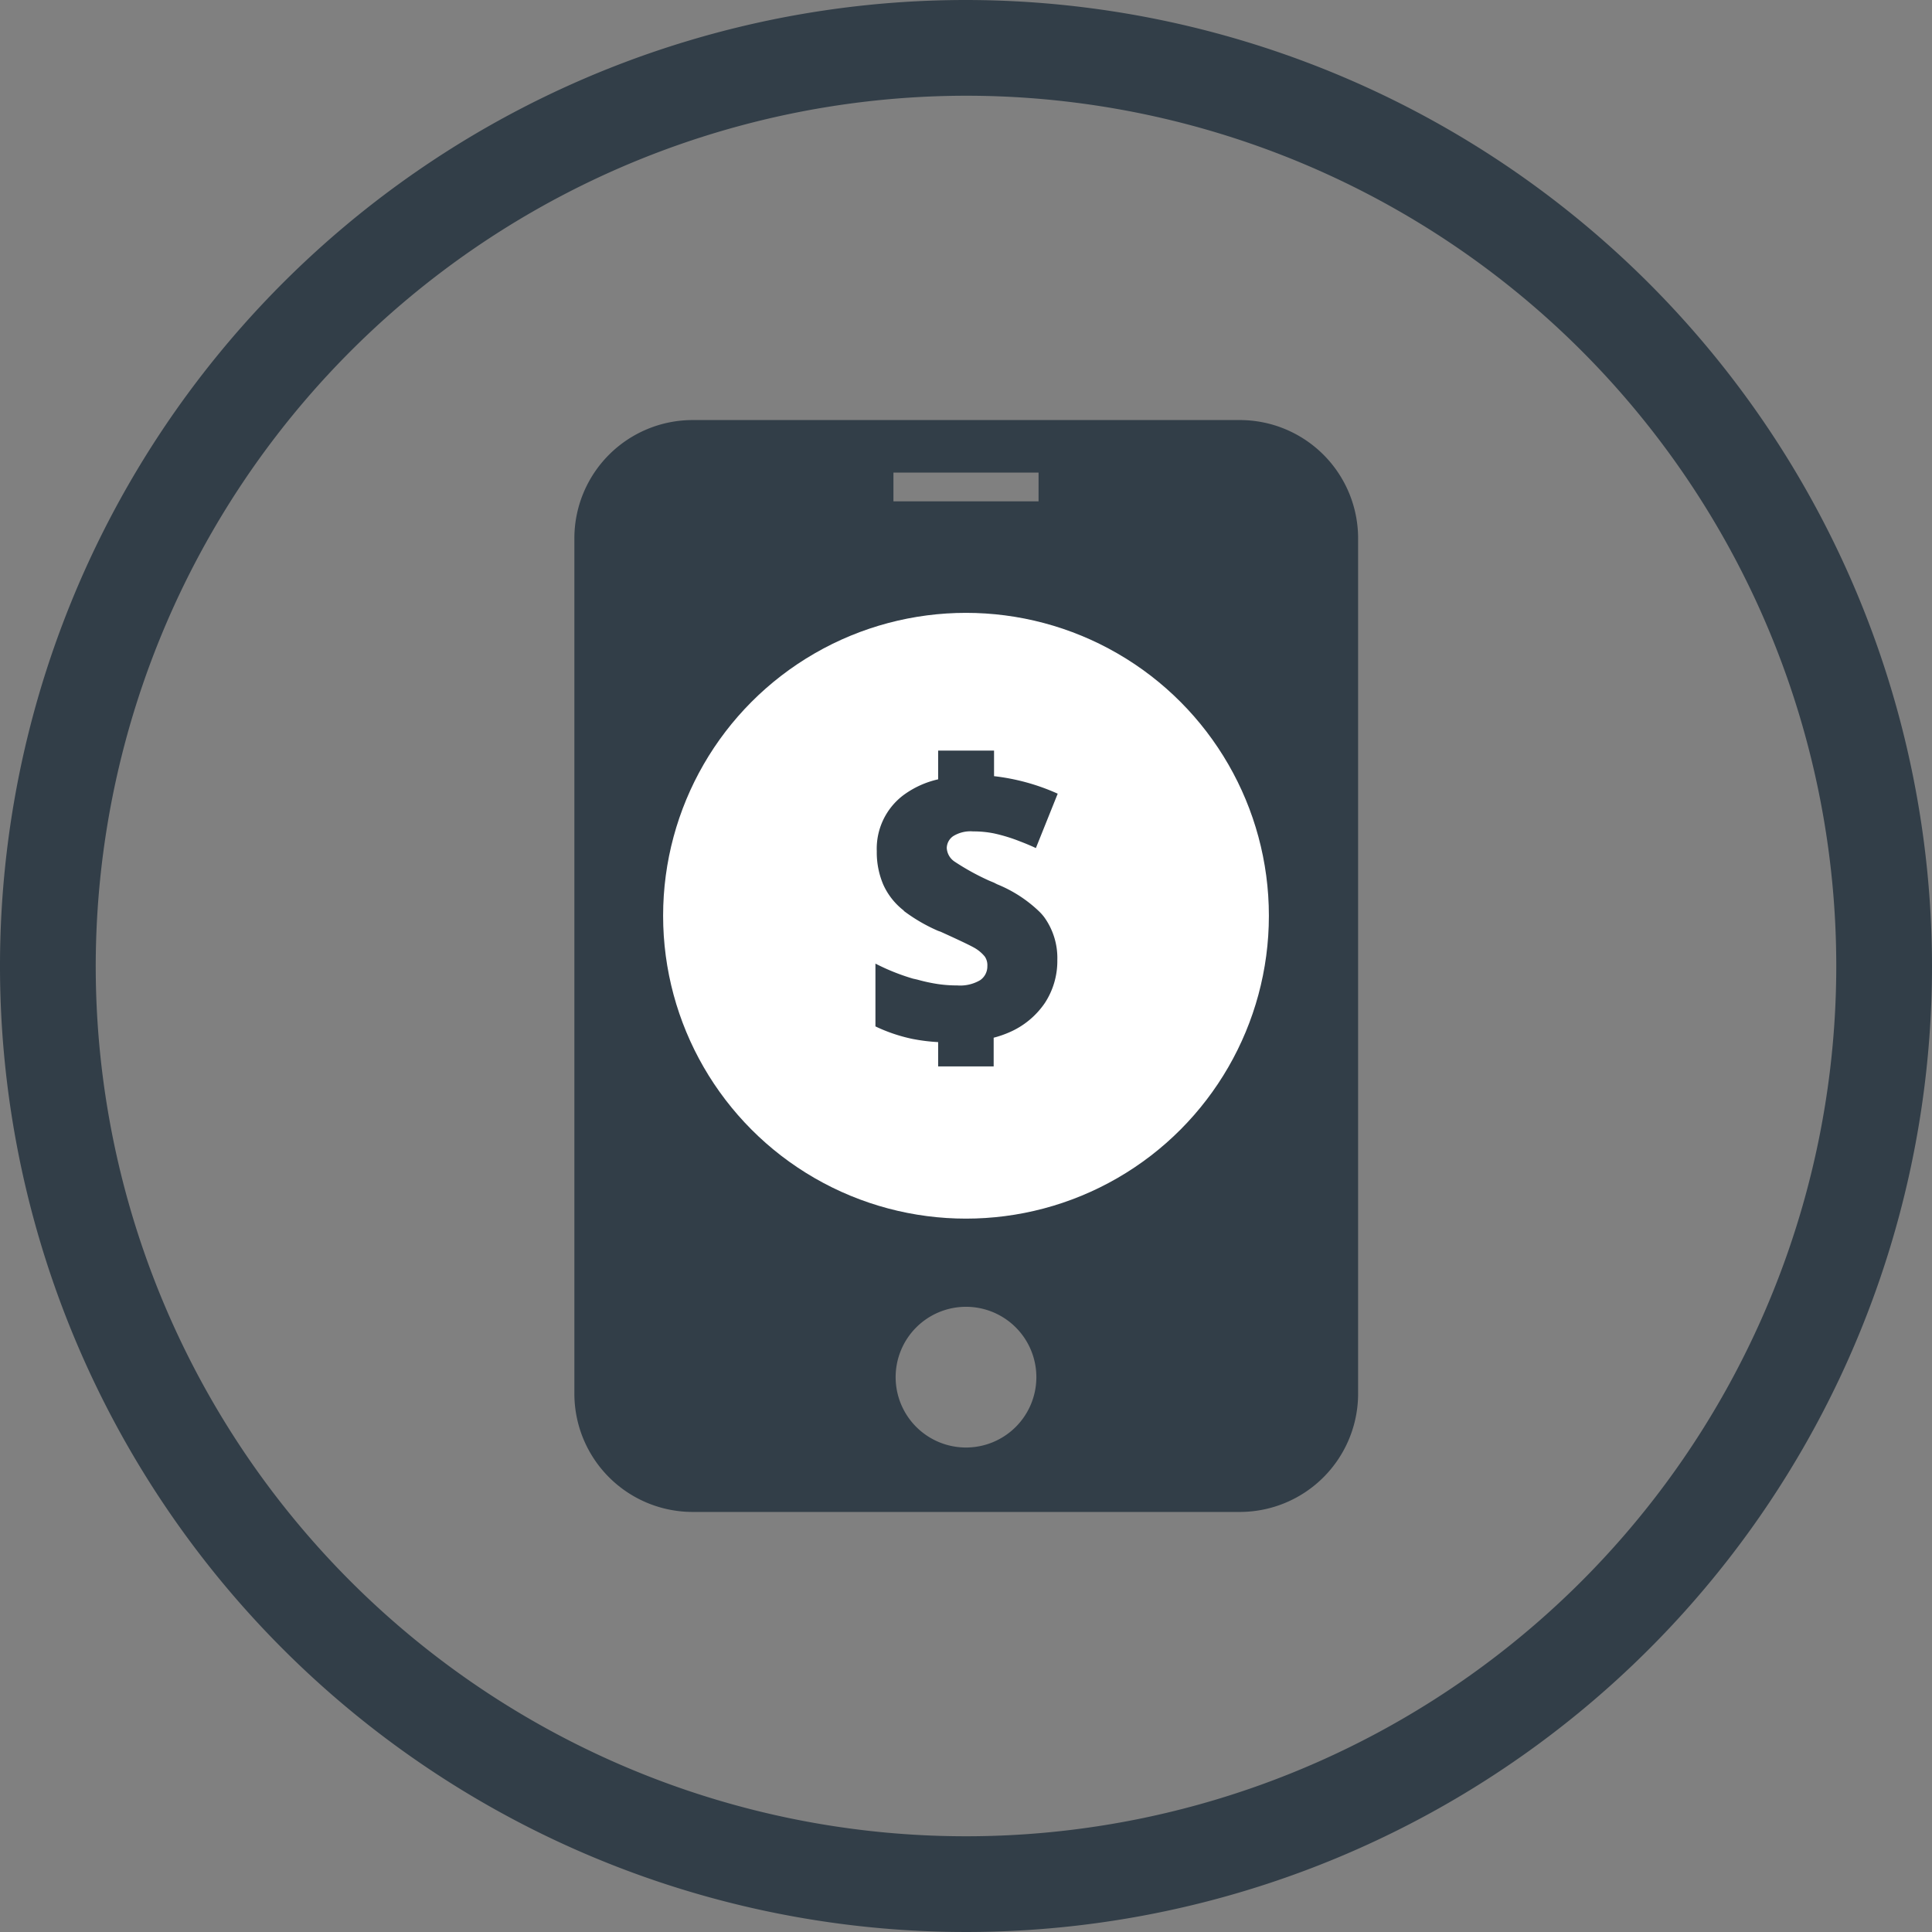 <svg xmlns="http://www.w3.org/2000/svg" viewBox="0 0 201.82 201.82"><rect x="0" y="0" width="201.82" height="201.82" fill="#808080" stroke="none"/><defs><style>.cls-1,.cls-3{fill:#323e48;}.cls-2{fill:#fff;}.cls-3{fill-rule:evenodd;}</style></defs><g id="Layer_2" data-name="Layer 2"><g id="Layer_1-2" data-name="Layer 1"><path class="cls-1" d="M100.91,10A90.91,90.91,0,1,1,10,100.91,91,91,0,0,1,100.91,10m0-10A100.91,100.91,0,1,0,201.82,100.91,101,101,0,0,0,100.91,0Z"/><path class="cls-1" d="M129.5,43.88H72.32A12.36,12.36,0,0,0,60,56.24v89.34a12.36,12.36,0,0,0,12.37,12.36H129.5a12.36,12.36,0,0,0,12.37-12.36V56.24A12.36,12.36,0,0,0,129.5,43.88ZM100.91,151.21a7.35,7.35,0,1,1,7.35-7.35A7.35,7.35,0,0,1,100.91,151.21Zm7.58-98.84H93.33v-3h15.16Z"/><circle class="cls-2" cx="100.91" cy="95.66" r="31.64"/><path class="cls-3" d="M110.45,100.28a8,8,0,0,1-1.3,4.49,8.61,8.61,0,0,1-3.7,3.06,10.69,10.69,0,0,1-1.65.57v3H98v-2.54a19.37,19.37,0,0,1-2.72-.34,17.17,17.17,0,0,1-3.83-1.3v-6.56a22.43,22.43,0,0,0,3.92,1.57l.45.1a17.48,17.48,0,0,0,2.18.47,13.76,13.76,0,0,0,2,.14,4.11,4.11,0,0,0,2.39-.55,1.74,1.74,0,0,0,.75-1.47,1.58,1.58,0,0,0-.27-1,3.86,3.86,0,0,0-1-.86c-.4-.24-1.38-.71-2.93-1.42l-.68-.31L98,97.24a17.57,17.57,0,0,1-3.58-2.08c0-.06-.11-.11-.16-.16a7.11,7.11,0,0,1-2-2.61,8.59,8.59,0,0,1-.67-3.47,7,7,0,0,1,2.76-5.84A9.67,9.67,0,0,1,98,81.41v-3h5.84v2.67a22.32,22.32,0,0,1,6.65,1.83l-2.28,5.68c-.56-.26-1.11-.49-1.64-.69a17.44,17.44,0,0,0-2.73-.84,10.79,10.79,0,0,0-2.19-.21,3.43,3.43,0,0,0-2.07.49,1.54,1.54,0,0,0-.68,1.25A1.83,1.83,0,0,0,99.71,90,25.25,25.25,0,0,0,103.34,92l.46.19.38.19a13.85,13.85,0,0,1,4.37,2.83,5.35,5.35,0,0,1,.51.57A7.29,7.29,0,0,1,110.45,100.28Z"/></g></g></svg>